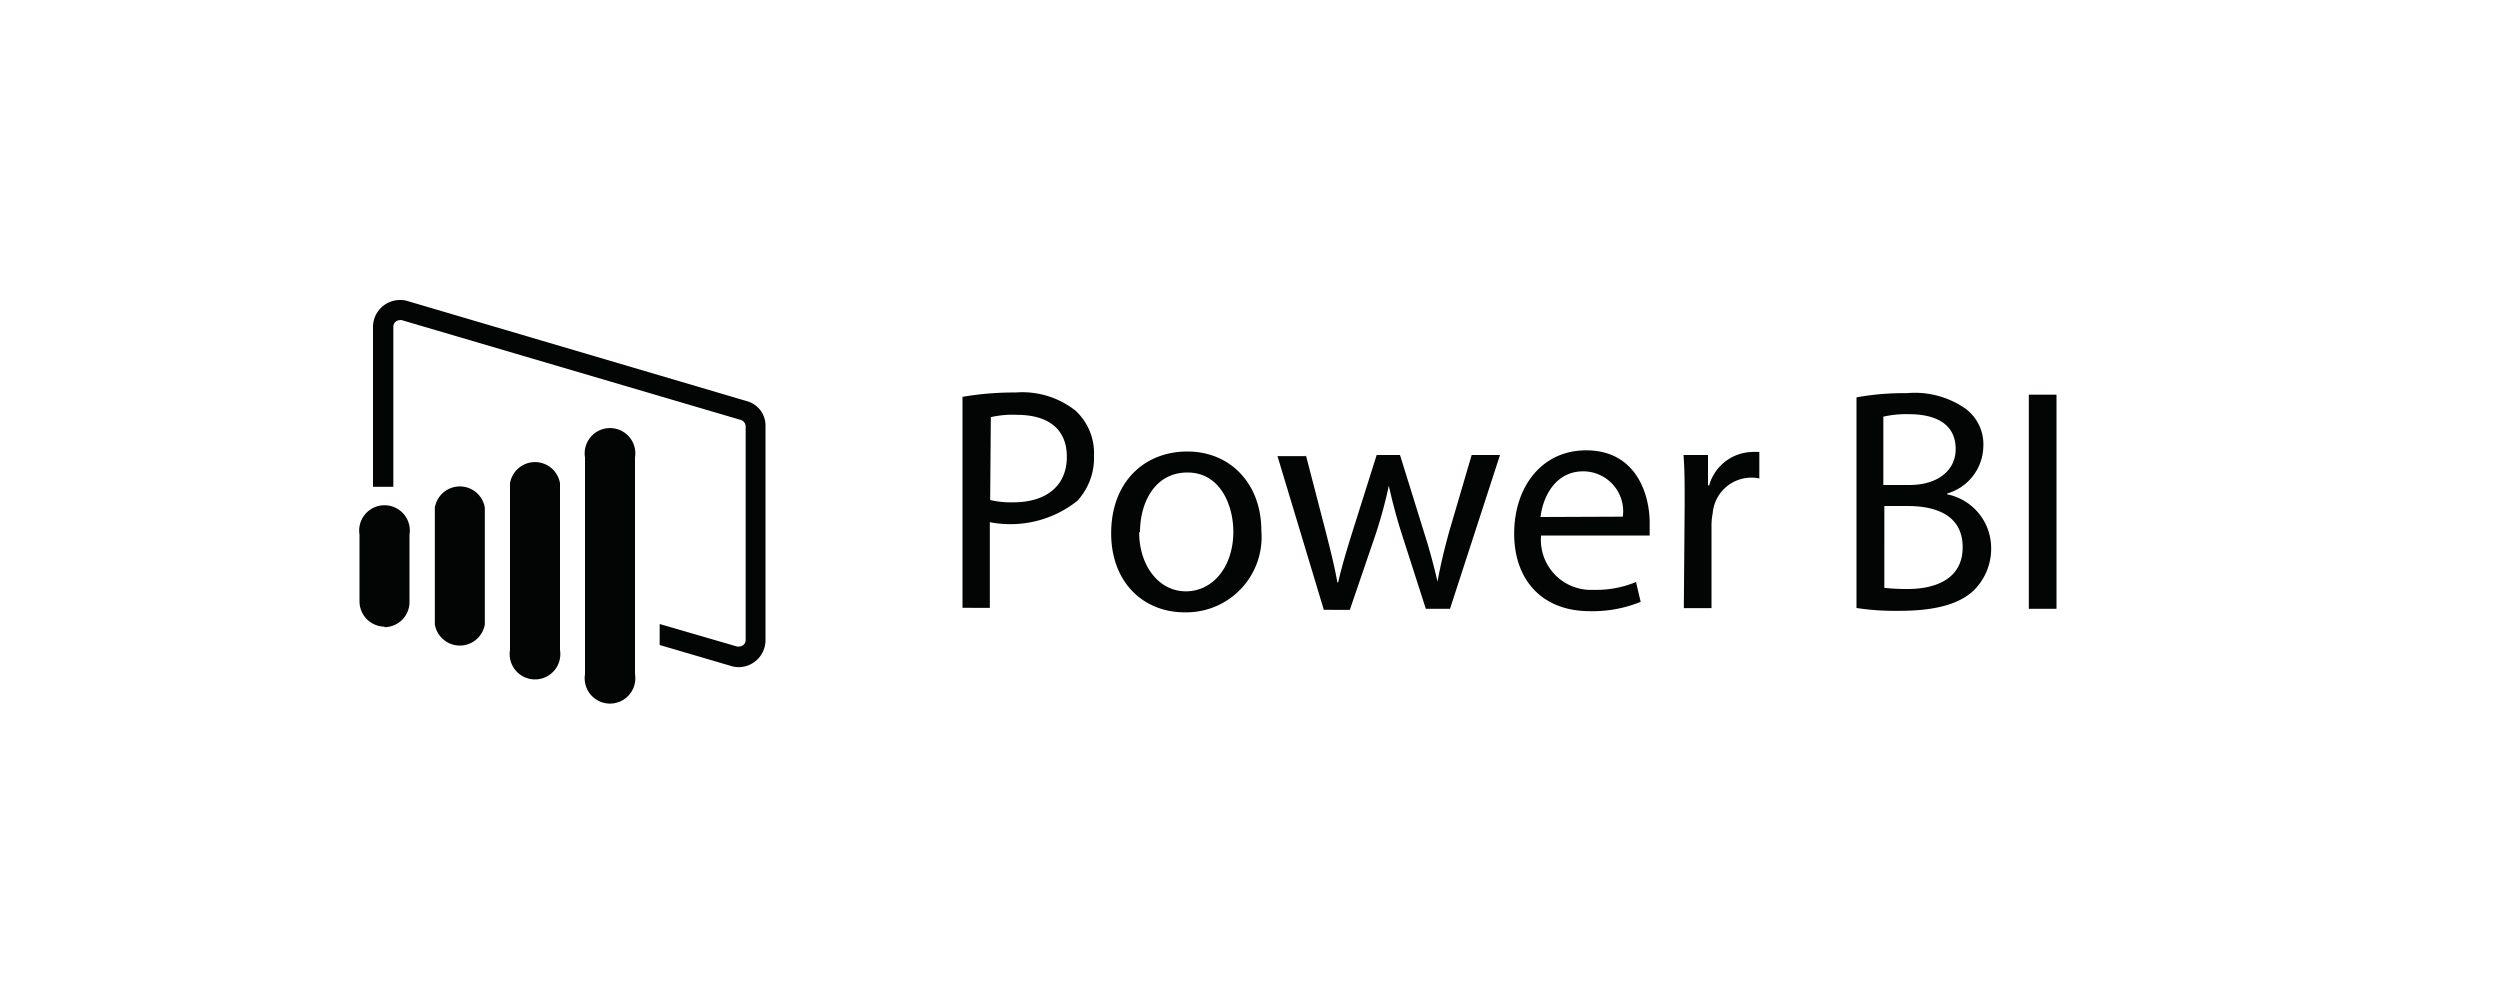 <svg id="Layer_1" data-name="Layer 1" xmlns="http://www.w3.org/2000/svg" viewBox="0 0 150 60"><path d="M123.39,23.68V36.53h-1.66V23.68ZM113.06,35.27a12,12,0,0,0,1.4.07c1.71,0,3.3-.63,3.3-2.5s-1.5-2.48-3.32-2.48h-1.38Zm0-6.17h1.5c1.75,0,2.78-.91,2.78-2.15,0-1.49-1.15-2.1-2.83-2.1A6.24,6.24,0,0,0,113,25V29.1Zm-1.66-5.26a15.73,15.73,0,0,1,3-.25,5.31,5.31,0,0,1,3.53.93A2.66,2.66,0,0,1,119,26.79a3,3,0,0,1-2.17,2.82v.05a3.29,3.29,0,0,1,2.64,3.22,3.52,3.52,0,0,1-1.07,2.57c-.89.82-2.34,1.2-4.44,1.2a15.51,15.51,0,0,1-2.57-.17V23.84Zm-10.32,6.34c0-1.1,0-2-.07-2.88h1.47l0,1.82h.07a2.75,2.75,0,0,1,2.54-2,3.06,3.06,0,0,1,.47,0v1.59a2,2,0,0,0-.56-.05,2.33,2.33,0,0,0-2.24,2.15,3.74,3.74,0,0,0-.07.77v4.91h-1.66ZM97.37,31A2.4,2.4,0,0,0,95,28.28c-1.71,0-2.43,1.57-2.57,2.74Zm-4.91,1.19a3,3,0,0,0,3.15,3.2,6.18,6.18,0,0,0,2.55-.47l.28,1.19a7.61,7.61,0,0,1-3.06.56c-2.85,0-4.53-1.87-4.53-4.65s1.63-5,4.32-5c3,0,3.81,2.64,3.81,4.34,0,.35,0,.61,0,.77H92.46ZM78.35,27.3,79.57,32c.25,1,.51,2,.67,2.94h.05c.21-.93.51-1.92.82-2.92L82.6,27.3H84l1.43,4.6c.35,1.1.61,2.08.82,3h0c.17-.94.4-1.92.7-3L88.3,27.3H90l-3,9.23H85.55l-1.41-4.39a31.44,31.44,0,0,1-.81-3h0a27.32,27.32,0,0,1-.84,3.06l-1.5,4.39H79.43l-2.78-9.22h1.7Zm-10,4.63c0,2,1.17,3.55,2.8,3.55S74,34,74,31.9c0-1.56-.77-3.55-2.75-3.55s-2.85,1.83-2.85,3.58Zm7.33-.1a4.52,4.52,0,0,1-4.6,4.91c-2.5,0-4.41-1.82-4.41-4.74,0-3.09,2-4.91,4.57-4.91s4.44,1.92,4.44,4.74ZM59.41,30a5.38,5.38,0,0,0,1.38.14c2,0,3.22-1,3.22-2.73s-1.19-2.52-3-2.52a5.67,5.67,0,0,0-1.56.14Zm-1.66-6.19a18.15,18.15,0,0,1,3.18-.26,5.15,5.15,0,0,1,3.59,1.08,3.46,3.46,0,0,1,1.12,2.69,3.81,3.81,0,0,1-1,2.73,6.44,6.44,0,0,1-5.25,1.28v5.14H57.75Zm-13,.24-20.34-6A1.44,1.44,0,0,0,24,18a1.62,1.62,0,0,0-1.62,1.61v9.6H23.6v-9.6a.39.39,0,0,1,.4-.4.15.15,0,0,1,.11,0L44.46,25.2a.42.42,0,0,1,.28.4V38.4a.39.39,0,0,1-.4.39.25.25,0,0,1-.12,0l-4.64-1.35v1.26l4.29,1.26a1.55,1.55,0,0,0,.45.07,1.62,1.62,0,0,0,1.61-1.61V25.6A1.52,1.52,0,0,0,44.78,24.06ZM38.1,40.45v-13a1.52,1.52,0,1,0-3,0v13a1.52,1.52,0,1,0,3,0ZM33.6,39v-10a1.52,1.52,0,0,0-3,0V39a1.52,1.52,0,1,0,3,0Zm-4.51-1.54v-7a1.52,1.52,0,0,0-3,0v7a1.52,1.52,0,0,0,3,0Zm-6,.14a1.52,1.52,0,0,1-1.52-1.52v-4a1.52,1.52,0,1,1,3,0v4A1.51,1.51,0,0,1,23.06,37.63Z" style="fill:#030404"/></svg>